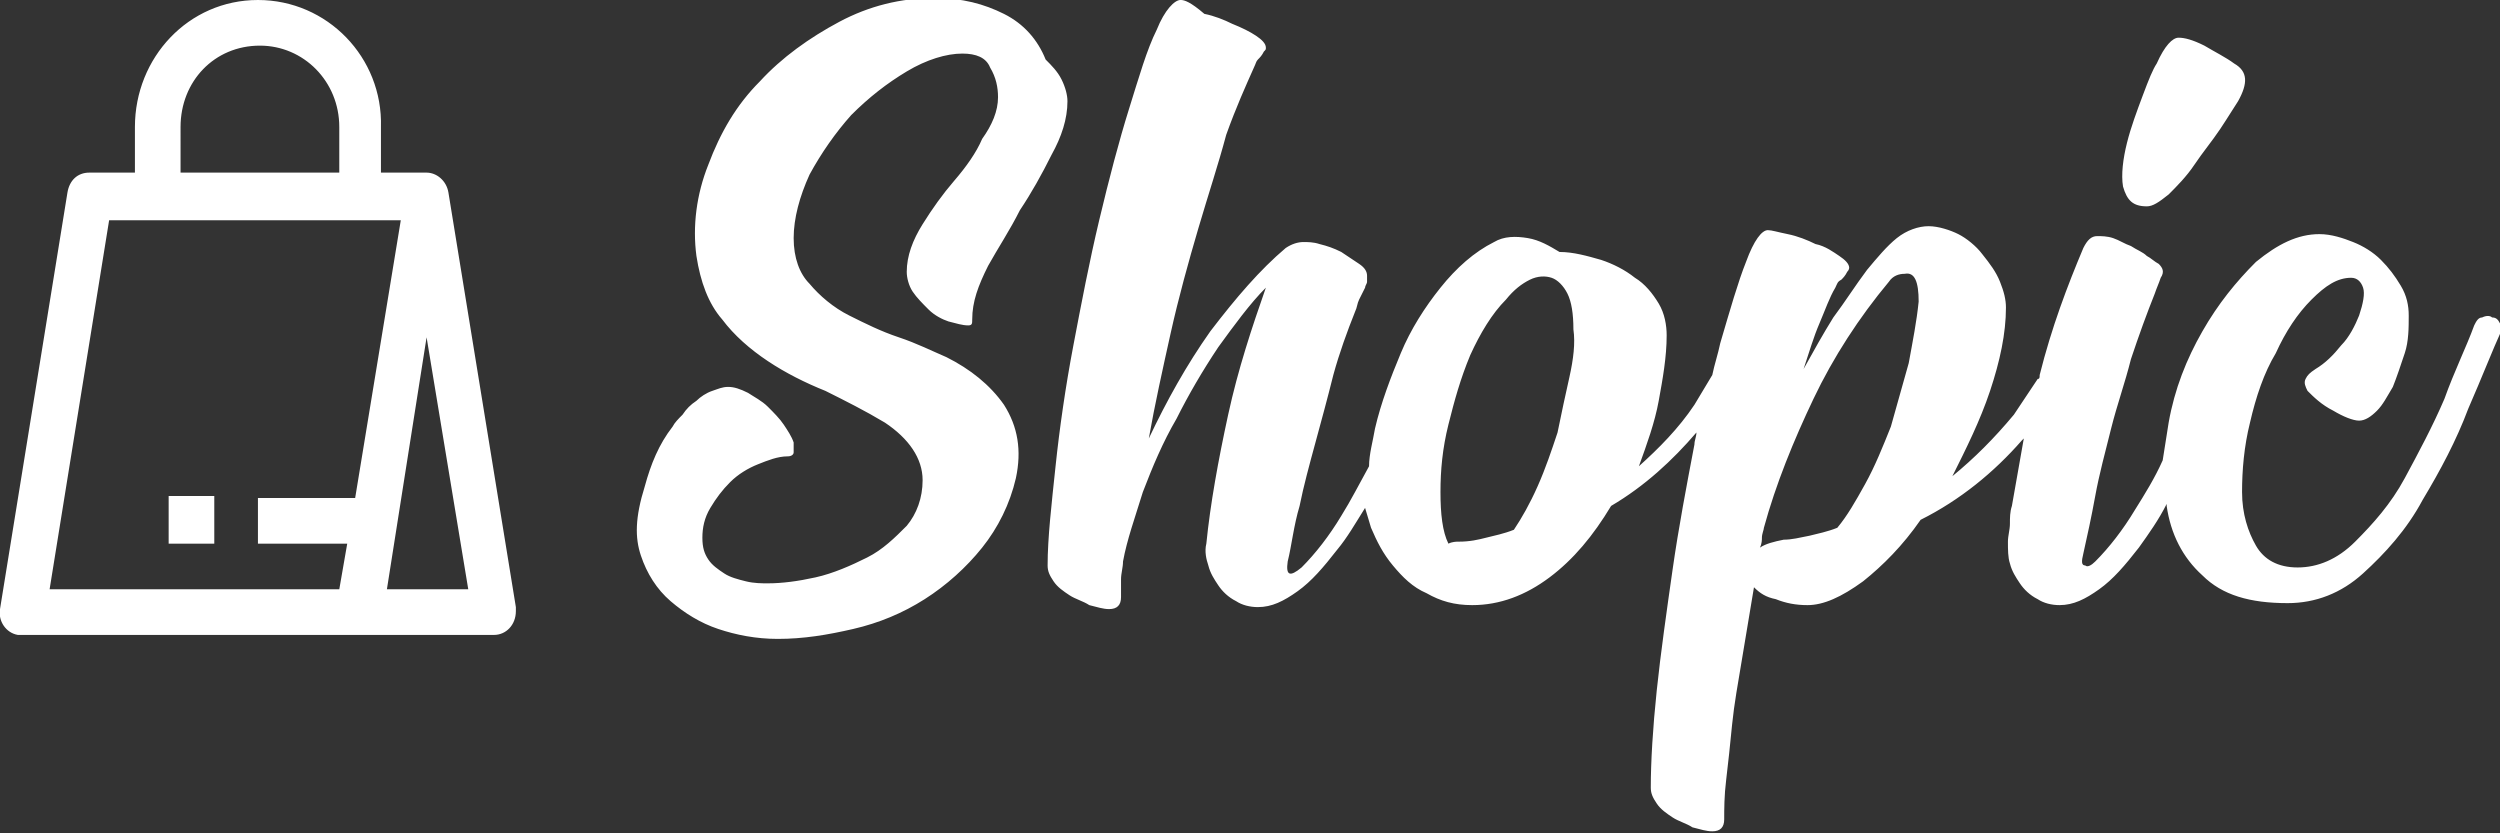 <svg version="1.1" id="Layer_1" xmlns="http://www.w3.org/2000/svg" x="0" y="0" viewBox="0 0 126 42" xml:space="preserve"><rect x="0" y="0" width="126" height="42" fill="#333333" stroke="none"/><path fill="#fff" d="M48.1 9.1c-.6.7-1.1 1.4-1.6 2.2-.5.8-.8 1.6-.8 2.4 0 .3.1.7.3 1 .2.3.5.6.8.9.3.3.7.5 1 .6.4.1.7.2 1 .2.2 0 .2-.1.2-.3 0-.9.3-1.7.8-2.7.5-.9 1.1-1.8 1.6-2.8.6-.9 1.1-1.8 1.6-2.8.5-.9.8-1.8.8-2.7 0-.3-.1-.7-.3-1.1-.2-.4-.5-.7-.8-1-.4-1-1.1-1.8-2.1-2.3-1-.5-2.1-.8-3.5-.8-1.7 0-3.3.4-4.8 1.2-1.5.8-2.9 1.8-4 3-1.2 1.2-2 2.6-2.6 4.2-.6 1.5-.8 3.1-.6 4.6.2 1.3.6 2.4 1.3 3.2.6.8 1.4 1.5 2.3 2.1.9.6 1.9 1.1 2.9 1.5 1 .5 2 1 3 1.6 1.2.8 1.9 1.8 1.9 2.9 0 .9-.3 1.7-.8 2.3-.6.6-1.2 1.2-2 1.6-.8.4-1.7.8-2.6 1-.9.2-1.7.3-2.4.3-.3 0-.7 0-1.1-.1-.4-.1-.8-.2-1.1-.4-.3-.2-.6-.4-.8-.7-.2-.3-.3-.6-.3-1.1 0-.5.1-1 .4-1.5.3-.5.6-.9 1-1.3s.9-.7 1.4-.9c.5-.2 1-.4 1.5-.4.2 0 .3-.1.3-.2v-.5c-.1-.3-.3-.6-.5-.9-.2-.3-.5-.6-.8-.9-.3-.3-.7-.5-1-.7-.4-.2-.7-.3-1-.3-.3 0-.5.1-.8.2-.3.1-.6.3-.8.5-.3.2-.5.4-.7.7-.2.2-.4.4-.5.6-.7.9-1.1 1.9-1.4 3-.5 1.6-.5 2.6-.2 3.5.3.9.8 1.7 1.5 2.3.7.6 1.5 1.1 2.4 1.4.9.3 1.9.5 3 .5 1.3 0 2.5-.2 3.8-.5 1.3-.3 2.5-.8 3.6-1.5s2.1-1.6 2.9-2.6c.8-1 1.4-2.2 1.7-3.5.3-1.4.1-2.6-.6-3.7-.7-1-1.7-1.8-2.9-2.4-.7-.3-1.5-.7-2.4-1-.9-.3-1.7-.7-2.5-1.1-.8-.4-1.5-1-2-1.6-.5-.5-.8-1.3-.8-2.3 0-1 .3-2.1.8-3.2.6-1.1 1.3-2.1 2.1-3 .9-.9 1.8-1.6 2.8-2.2 1-.6 2-.9 2.8-.9.7 0 1.2.2 1.4.7.3.5.4 1 .4 1.5 0 .7-.3 1.4-.8 2.1-.3.7-.8 1.4-1.4 2.1zm60.1 1.3c.3 0 .6-.2 1.1-.6.4-.4.9-.9 1.3-1.5s.9-1.2 1.3-1.8c.4-.6.7-1.1.9-1.4.5-.9.5-1.5-.2-1.9-.4-.3-1-.6-1.5-.9-.6-.3-1-.4-1.3-.4-.3 0-.7.4-1.1 1.3-.2.3-.4.8-.7 1.6-.3.8-.6 1.6-.8 2.4-.2.8-.3 1.6-.2 2.2.2.7.5 1 1.2 1zm17.8 5.9c-.1-.2-.2-.3-.4-.3-.1-.1-.3-.1-.5 0-.2 0-.3.2-.4.4-.4 1.1-1 2.3-1.5 3.7-.6 1.4-1.3 2.7-2 4-.7 1.3-1.6 2.3-2.5 3.2-.9.9-1.9 1.3-2.9 1.3s-1.7-.4-2.1-1.1c-.4-.7-.7-1.6-.7-2.7s.1-2.3.4-3.5c.3-1.3.7-2.5 1.3-3.5.5-1.1 1.1-2 1.8-2.7.7-.7 1.3-1.1 2-1.1.3 0 .5.2.6.5.1.3 0 .8-.2 1.4-.2.5-.5 1.1-.9 1.5-.4.5-.8.9-1.3 1.2-.3.2-.4.3-.5.5-.1.2 0 .4.1.6.3.3.7.7 1.3 1 .5.3 1 .5 1.3.5.3 0 .6-.2.9-.5.3-.3.5-.7.8-1.2.2-.5.4-1.1.6-1.7.2-.6.2-1.3.2-1.9 0-.5-.1-1-.4-1.5-.3-.5-.6-.9-1-1.3s-.9-.7-1.4-.9c-.5-.2-1.1-.4-1.7-.4-1.1 0-2.1.5-3.2 1.4-1 1-1.9 2.1-2.7 3.5-.8 1.4-1.4 2.9-1.7 4.6-.1.6-.2 1.3-.3 1.9-.4.9-.9 1.7-1.4 2.5-.6 1-1.3 1.9-2 2.6-.2.2-.4.3-.5.2-.2 0-.2-.2-.1-.6.2-.9.4-1.8.6-2.9.2-1.1.5-2.2.8-3.4.3-1.2.7-2.3 1-3.5.4-1.2.8-2.3 1.2-3.3.1-.3.2-.5.3-.8.2-.3.1-.5-.1-.7-.2-.1-.4-.3-.6-.4-.2-.2-.5-.3-.8-.5-.3-.1-.6-.3-.9-.4-.3-.1-.6-.1-.8-.1-.3 0-.5.2-.7.6-.8 1.9-1.6 4-2.2 6.4 0 .1 0 .2-.1.2l-1.2 1.8c-1 1.2-2 2.2-3.1 3.1.7-1.4 1.4-2.8 1.9-4.3s.8-2.9.8-4.2c0-.4-.1-.8-.3-1.3-.2-.5-.5-.9-.9-1.4-.3-.4-.8-.8-1.2-1s-1-.4-1.5-.4-1.1.2-1.6.6c-.5.4-1 1-1.5 1.6-.6.8-1.1 1.6-1.7 2.4-.5.8-1 1.7-1.5 2.6.3-.9.5-1.6.8-2.3.3-.7.5-1.3.8-1.8.1-.2.1-.3.3-.4.1-.1.2-.2.3-.4.1-.1.1-.2.1-.2 0-.2-.2-.4-.5-.6-.3-.2-.7-.5-1.2-.6-.4-.2-.9-.4-1.4-.5-.5-.1-.8-.2-1-.2-.3 0-.7.5-1.1 1.6-.4 1-.8 2.4-1.3 4.1-.1.5-.3 1.1-.4 1.6l-.9 1.5c-.8 1.2-1.8 2.2-2.8 3.1.4-1.1.8-2.2 1-3.3.2-1.1.4-2.2.4-3.3 0-.5-.1-1.1-.4-1.6-.3-.5-.7-1-1.2-1.3-.5-.4-1.1-.7-1.7-.9-.7-.2-1.4-.4-2.1-.4-.5-.3-1-.6-1.6-.7-.6-.1-1.2-.1-1.7.2-1 .5-1.9 1.3-2.7 2.3-.8 1-1.5 2.1-2 3.3-.5 1.2-1 2.5-1.3 3.8-.1.6-.3 1.3-.3 1.9-.5.9-.9 1.7-1.4 2.5-.6 1-1.3 1.9-2 2.6-.6.5-.8.4-.7-.3.2-.8.3-1.8.6-2.8.2-1 .5-2.1.8-3.2.3-1.1.6-2.2.9-3.4.3-1.1.7-2.2 1.1-3.2.1-.2.1-.4.2-.6l.3-.6c0-.1.1-.2.1-.3v-.3c0-.2-.1-.4-.4-.6l-.9-.6c-.4-.2-.7-.3-1.1-.4-.3-.1-.6-.1-.8-.1-.3 0-.6.1-.9.3-1.3 1.1-2.5 2.5-3.8 4.2-1.2 1.7-2.2 3.5-3.1 5.4.3-1.7.7-3.5 1.1-5.3.4-1.8.9-3.6 1.4-5.3.5-1.7 1-3.2 1.4-4.7.5-1.4 1-2.5 1.4-3.4.1-.2.1-.3.2-.4.1-.1.2-.2.3-.4.1-.1.1-.1.1-.2 0-.2-.2-.4-.5-.6-.3-.2-.7-.4-1.2-.6-.4-.2-.9-.4-1.4-.5-.7-.6-1-.7-1.2-.7-.3 0-.8.5-1.2 1.5-.5 1-.9 2.4-1.4 4-.5 1.6-1 3.5-1.5 5.6-.5 2.1-.9 4.2-1.3 6.3-.4 2.1-.7 4.2-.9 6.1-.2 1.9-.4 3.6-.4 5 0 .3.1.5.3.8.2.3.5.5.8.7.3.2.7.3 1 .5.4.1.7.2 1 .2.4 0 .6-.2.6-.6v-.9c0-.3.1-.6.1-.9.2-1.1.6-2.2 1-3.5.5-1.3 1-2.5 1.7-3.7.6-1.2 1.3-2.4 2.1-3.6.8-1.1 1.6-2.2 2.4-3-.7 2-1.4 4.1-1.9 6.4-.5 2.3-.9 4.5-1.1 6.5-.1.4 0 .8.1 1.1.1.4.3.7.5 1 .2.3.5.6.9.8.3.2.7.3 1.1.3.7 0 1.3-.3 2-.8s1.3-1.2 2-2.1c.5-.6.9-1.3 1.4-2.1.1.3.2.7.3 1 .3.7.6 1.3 1.1 1.9.5.6 1 1.1 1.7 1.4.7.4 1.4.6 2.3.6 1.4 0 2.7-.5 3.9-1.4 1.2-.9 2.2-2.1 3.1-3.6 1.7-1 3.1-2.3 4.3-3.7 0 .2-.1.4-.1.6-.4 2.1-.8 4.2-1.1 6.3-.3 2.1-.6 4.2-.8 6.1-.2 1.9-.3 3.6-.3 4.9 0 .3.1.5.3.8.2.3.5.5.8.7.3.2.7.3 1 .5.4.1.7.2 1 .2.4 0 .6-.2.6-.6 0-.5 0-1.2.1-2s.2-1.8.3-2.8c.1-1 .3-2.1.5-3.3l.6-3.6c.3.3.6.5 1.1.6.5.2 1 .3 1.6.3.8 0 1.7-.4 2.8-1.2 1-.8 2-1.8 2.9-3.1 2-1 3.7-2.4 5.1-4l.1-.1c-.2 1.1-.4 2.3-.6 3.4-.1.3-.1.6-.1.9 0 .3-.1.6-.1.9 0 .4 0 .8.1 1.1.1.4.3.7.5 1 .2.3.5.6.9.8.3.2.7.3 1.1.3.7 0 1.3-.3 2-.8s1.3-1.2 2-2.1c.5-.7 1-1.4 1.4-2.2v.1c.2 1.4.8 2.6 1.8 3.5 1 1 2.4 1.4 4.3 1.4 1.4 0 2.7-.5 3.8-1.5 1.1-1 2.2-2.2 3-3.7.9-1.5 1.7-3 2.3-4.6.7-1.6 1.2-2.9 1.7-4 0 0 0-.1-.1-.3zM79.1 19c-.2.9-.4 1.8-.6 2.8-.3.9-.6 1.8-1 2.7-.4.9-.8 1.6-1.2 2.2-.5.2-1 .3-1.4.4-.4.1-.8.2-1.4.2-.1 0-.3 0-.5.1-.3-.6-.4-1.5-.4-2.6s.1-2.2.4-3.4c.3-1.2.6-2.3 1.1-3.5.5-1.1 1.1-2.1 1.8-2.8.4-.5.8-.8 1.2-1 .4-.2.8-.2 1.1-.1.3.1.6.4.8.8.2.4.3 1 .3 1.8.1.7 0 1.5-.2 2.4zm17.1-.7c-.3 1.1-.6 2.1-.9 3.2-.4 1-.8 2-1.3 2.9-.5.9-.9 1.6-1.4 2.2-.5.2-1 .3-1.4.4-.5.1-.9.2-1.3.2-.5.1-.9.2-1.2.4.1-.2.1-.4.1-.5 0-.2.1-.4.1-.5.6-2.2 1.5-4.4 2.5-6.5 1-2.1 2.3-4.1 3.8-5.9.2-.3.5-.4.8-.4.5-.1.7.4.7 1.4-.1 1-.3 2-.5 3.1zM22.6 9.7c-.1-.6-.6-1-1.1-1h-2.3V6.4C19.3 2.9 16.5 0 13 0S6.8 2.9 6.8 6.4v2.3H4.5c-.6 0-1 .4-1.1 1L0 30.7c-.1.6.3 1.2.9 1.3h24c.6 0 1.1-.5 1.1-1.2v-.2L22.6 9.7zM9.1 6.4c0-2.3 1.7-4.1 4-4.1 2.2 0 4 1.8 4 4.1v2.3h-8V6.4zm8.4 21l-.4 2.3H2.5l3-18.6h14.7l-2.3 14H13v2.3h4.5zm2 2.3l2-12.7 2.1 12.7h-4.1zm-11-2.3h2.3V25H8.5v2.4z"/></svg>